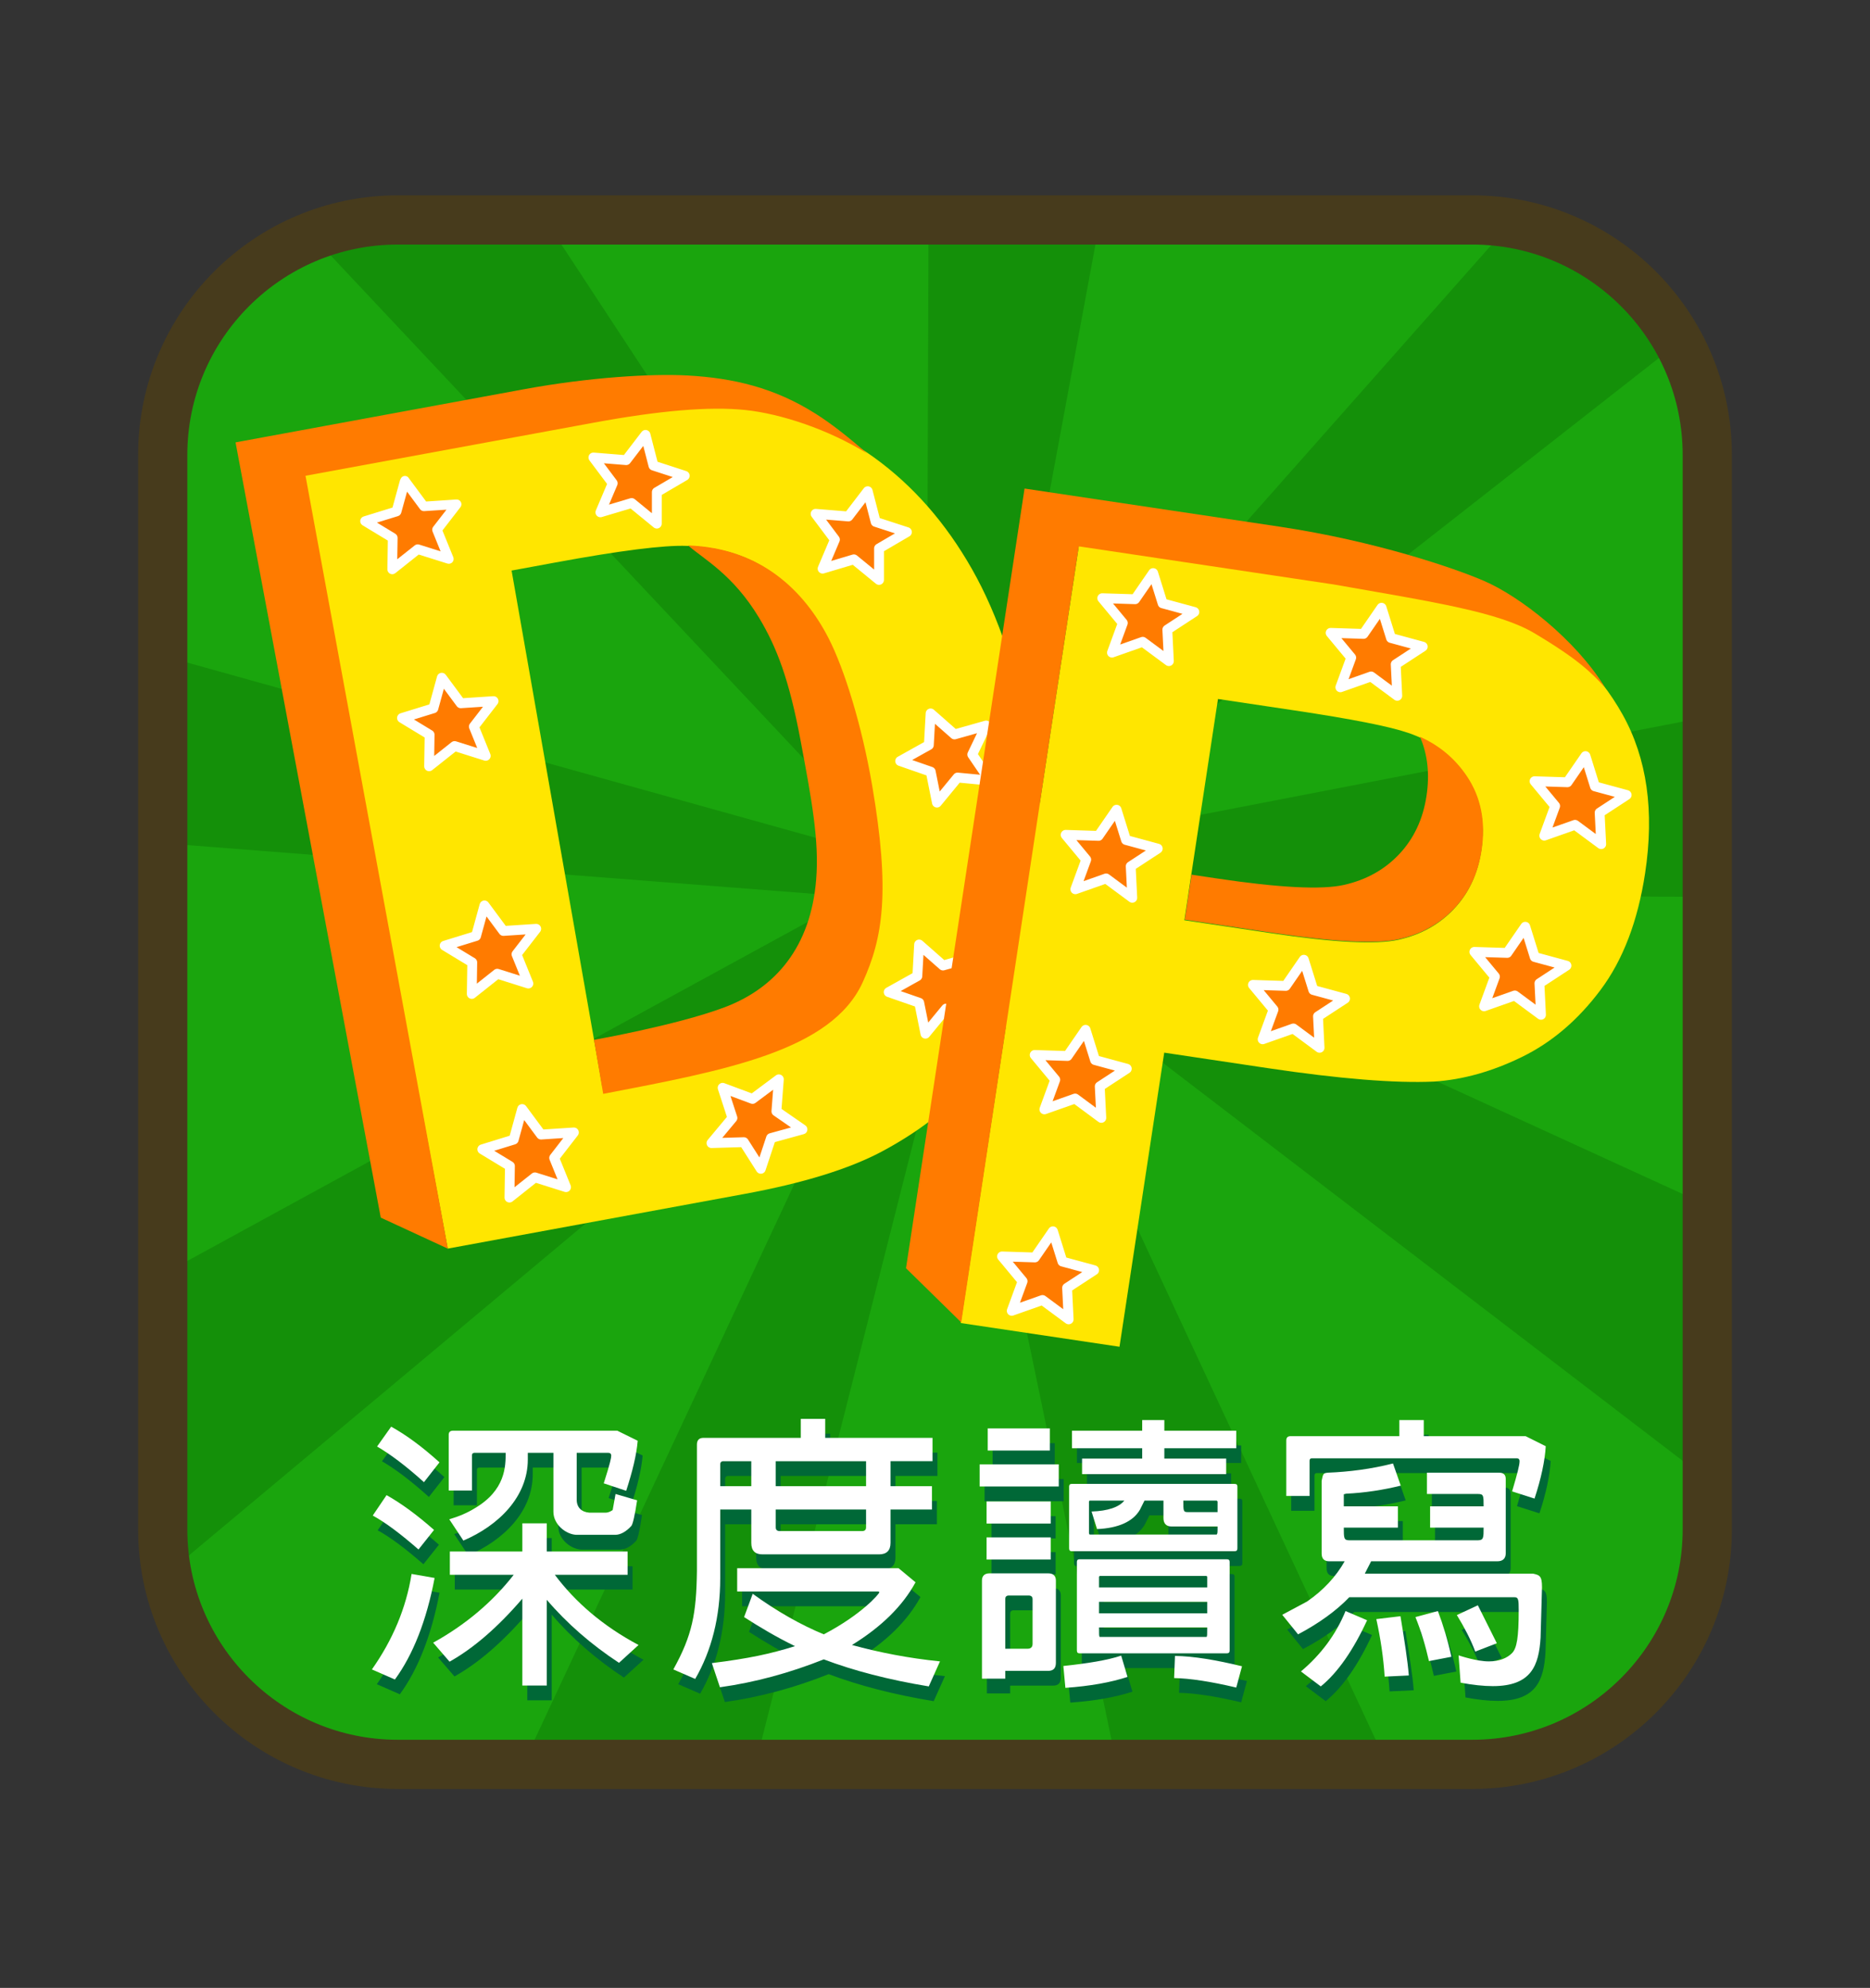 <?xml version="1.0" encoding="utf-8"?>
<!-- Generator: Adobe Illustrator 16.0.0, SVG Export Plug-In . SVG Version: 6.00 Build 0)  -->
<!DOCTYPE svg PUBLIC "-//W3C//DTD SVG 1.1//EN" "http://www.w3.org/Graphics/SVG/1.1/DTD/svg11.dtd">
<svg version="1.1" id="圖層_1" xmlns="http://www.w3.org/2000/svg" xmlns:xlink="http://www.w3.org/1999/xlink" x="0px" y="0px"
	 width="380px" height="404px" viewBox="0 0 380 404" enable-background="new 0 0 380 404" xml:space="preserve">
<rect x="0" y="0" width="380" height="404" fill="#333333" stroke="none"/>
<g>
	<path fill-rule="evenodd" clip-rule="evenodd" fill="#1AA50D" d="M346.934,94.232c0-26.363-21.402-47.766-47.764-47.766H80.83
		c-26.362,0-47.764,21.402-47.764,47.766V312.57c0,26.362,21.401,47.765,47.764,47.765h218.34c26.361,0,47.764-21.402,47.764-47.765
		V94.232z"/>
	<g>
		<defs>
			<path id="SVGID_59_" d="M346.934,94.232c0-26.363-21.402-47.766-47.764-47.766H80.83c-26.362,0-47.764,21.402-47.764,47.766
				V312.57c0,26.362,21.401,47.765,47.764,47.765h218.34c26.361,0,47.764-21.402,47.764-47.765V94.232z"/>
		</defs>
		<clipPath id="SVGID_2_">
			<use xlink:href="#SVGID_59_"  overflow="visible"/>
		</clipPath>
		<polygon clip-path="url(#SVGID_2_)" fill-rule="evenodd" clip-rule="evenodd" fill="#149009" points="188.872,-12.271 
			188.281,168.975 193.467,181.664 200.721,167.77 233.345,-8.243 		"/>
		<polygon clip-path="url(#SVGID_2_)" fill-rule="evenodd" clip-rule="evenodd" fill="#149009" points="369.175,255.13 
			192.459,174.179 202.47,190.091 355.919,307.587 		"/>
		<polygon clip-path="url(#SVGID_2_)" fill-rule="evenodd" clip-rule="evenodd" fill="#149009" points="26.516,326.04 
			188.923,190.146 194.148,170.959 23.212,264.377 		"/>
		<polygon clip-path="url(#SVGID_2_)" fill-rule="evenodd" clip-rule="evenodd" fill="#149009" points="323.113,27.135 
			191.58,175.726 207.184,174.553 353.378,60.008 		"/>
		<polygon clip-path="url(#SVGID_2_)" fill-rule="evenodd" clip-rule="evenodd" fill="#149009" points="286.66,368.817 
			203.77,190.936 192.459,174.179 192.798,194.475 230.71,376.912 		"/>
		<polygon clip-path="url(#SVGID_2_)" fill-rule="evenodd" clip-rule="evenodd" fill="#149009" points="-6.24,168.297 
			180.775,182.853 194.109,178.175 0.086,124.064 		"/>
		<polygon clip-path="url(#SVGID_2_)" fill-rule="evenodd" clip-rule="evenodd" fill="#149009" points="386.416,138.052 
			191.58,175.726 205.734,181.412 390.383,182.559 		"/>
		<polygon clip-path="url(#SVGID_2_)" fill-rule="evenodd" clip-rule="evenodd" fill="#149009" points="151.059,368.257 
			194.975,195.141 192.459,174.179 100.777,370.371 		"/>
		<polygon clip-path="url(#SVGID_2_)" fill-rule="evenodd" clip-rule="evenodd" fill="#149009" points="51.225,34.924 
			183.893,176.07 195.766,178.611 192.509,169.166 85.831,6.658 		"/>
	</g>
	<path fill="#FFE600" d="M103.959,115.953l18.456,105.022l19.625-4.092c8.958-1.649,15.329-3.343,19.114-5.078
		c3.535-1.603,6.537-3.575,9.002-5.923c0.994-0.946,1.9-1.951,2.72-3.018c2.854-3.713,4.705-9.297,5.55-16.754
		c0.846-7.457,0.128-17.274-2.152-29.455c-2.282-12.18-5.117-21.33-8.506-27.451c-3.388-6.119-7.375-10.647-11.959-13.584
		c-4.586-2.935-9.998-4.494-16.236-4.68c-4.666-0.178-13.616,0.961-26.692,3.369L103.959,115.953z M61.479,96.199L120.104,85.4
		c13.221-2.436,23.486-3.289,30.797-2.561c9.83,1.005,18.718,4.371,26.666,10.096c7.947,5.727,14.598,13.303,19.951,22.73
		c5.353,9.427,9.411,21.52,12.176,36.279c2.429,12.967,2.896,24.444,1.404,34.429c-1.826,12.194-5.76,22.518-11.801,30.969
		c-4.556,6.397-11.284,11.974-20.184,16.726c-6.664,3.525-15.92,6.379-27.768,8.563L90.988,253.75L61.479,96.199z"/>
	<path fill="#FF7B00" d="M139.835,110.852c14.806,0.504,23.627,9.285,28.536,18.846c3.195,6.222,6.77,17.705,8.857,29.918
		c3.686,21.563,2.223,30.929-1.924,40.018c-6.341,13.9-27.688,17.859-52.73,22.672c-0.941-5.521-1.875-10.979-1.875-10.979
		s16.656-2.94,26.371-6.553c10.608-3.943,17.675-12.421,18.779-25.994c0.648-7.949-0.91-16.238-3.191-28.418
		s-4.805-18.826-8.415-24.821C148.916,116.695,142.973,113.63,139.835,110.852z M91.011,253.761l-13.638-6.308L47.865,89.904
		l58.623-10.8c13.222-2.436,25.976-3.204,33.312-2.788c9.244,0.522,17.55,2.461,25.925,7.754c3.197,2.019,6.601,4.69,10.453,8.063
		c-7.865-4.852-17.393-8.025-24.675-8.803c-7.306-0.779-17.576,0.125-30.797,2.561L62.082,96.689L91.011,253.761z"/>
	<polygon fill-rule="evenodd" clip-rule="evenodd" fill="#FF7B00" points="82.286,97.724 86.132,102.914 92.802,102.478 
		88.796,107.654 91.208,113.599 84.887,111.607 79.708,115.718 79.807,109.311 74.193,105.906 80.576,103.938 	"/>
	<path fill-rule="evenodd" clip-rule="evenodd" fill="#FFFFFF" d="M82.718,99.919l-1.182,4.282
		c-0.091,0.328-0.341,0.588-0.666,0.688l-4.275,1.315l3.724,2.261c0.3,0.183,0.48,0.509,0.476,0.86l-0.069,4.33l3.553-2.815
		c0.254-0.202,0.594-0.265,0.904-0.167l4.346,1.372l-1.631-4.026c-0.131-0.32-0.08-0.686,0.131-0.96l2.695-3.478l-4.527,0.293
		c-0.326,0.021-0.643-0.124-0.836-0.387L82.718,99.919z M79.76,103.148l1.563-5.69h0.039c0.098-0.368,0.389-0.647,0.748-0.718
		c0.361-0.07,0.729,0.08,0.947,0.388v0.024l3.536,4.767l6.146-0.406c0.38-0.024,0.738,0.175,0.918,0.511
		c0.178,0.336,0.143,0.745-0.09,1.047l-3.66,4.736l2.205,5.426c0.143,0.351,0.07,0.75-0.187,1.028
		c-0.256,0.276-0.649,0.382-1.01,0.269l-5.826-1.832l-4.771,3.791c-0.297,0.236-0.705,0.279-1.045,0.111
		c-0.342-0.168-0.556-0.517-0.549-0.896l0.086-5.842l-5.132-3.107c-0.334-0.202-0.518-0.582-0.47-0.969
		c0.048-0.389,0.318-0.711,0.691-0.826L79.76,103.148z"/>
	<polygon fill-rule="evenodd" clip-rule="evenodd" fill="#FF7B00" points="89.779,137.732 93.626,142.924 100.295,142.486 
		96.29,147.664 98.702,153.609 92.38,151.617 87.201,155.727 87.3,149.32 81.688,145.915 88.07,143.947 	"/>
	
		<polygon fill="none" stroke="#FFFFFF" stroke-width="2" stroke-linecap="round" stroke-linejoin="round" stroke-miterlimit="10" points="
		89.779,137.732 93.626,142.924 100.295,142.486 96.29,147.664 98.702,153.609 92.38,151.617 87.201,155.727 87.3,149.32 
		81.688,145.915 88.07,143.947 	"/>
	<polygon fill-rule="evenodd" clip-rule="evenodd" fill="#FF7B00" points="98.445,184.005 102.292,189.195 108.962,188.76 
		104.956,193.936 107.368,199.881 101.047,197.889 95.868,201.999 95.966,195.592 90.354,192.188 96.736,190.219 	"/>
	
		<polygon fill="none" stroke="#FFFFFF" stroke-width="2" stroke-linecap="round" stroke-linejoin="round" stroke-miterlimit="10" points="
		98.445,184.005 102.292,189.195 108.962,188.76 104.956,193.936 107.368,199.881 101.047,197.889 95.868,201.999 95.966,195.592 
		90.354,192.188 96.736,190.219 	"/>
	<polygon fill-rule="evenodd" clip-rule="evenodd" fill="#FF7B00" points="106.102,225.387 109.947,230.578 116.617,230.142 
		112.611,235.318 115.023,241.263 108.701,239.271 103.523,243.381 103.621,236.974 98.008,233.57 104.391,231.601 	"/>
	
		<polygon fill="none" stroke="#FFFFFF" stroke-width="2" stroke-linecap="round" stroke-linejoin="round" stroke-miterlimit="10" points="
		106.102,225.387 109.947,230.578 116.617,230.142 112.611,235.318 115.023,241.263 108.701,239.271 103.523,243.381 
		103.621,236.974 98.008,233.57 104.391,231.601 	"/>
	<polygon fill-rule="evenodd" clip-rule="evenodd" fill="#FF7B00" points="146.844,221.07 152.926,223.332 158.27,219.349 
		157.77,225.855 163.066,229.525 156.676,231.285 154.607,237.535 151.156,232.117 144.58,232.311 148.838,227.201 	"/>
	
		<polygon fill="none" stroke="#FFFFFF" stroke-width="2" stroke-linecap="round" stroke-linejoin="round" stroke-miterlimit="10" points="
		146.844,221.07 152.926,223.332 158.27,219.349 157.77,225.855 163.066,229.525 156.676,231.285 154.607,237.535 151.156,232.117 
		144.58,232.311 148.838,227.201 	"/>
	<polygon fill-rule="evenodd" clip-rule="evenodd" fill="#FF7B00" points="186.77,191.945 191.628,196.22 198.057,194.406 
		195.234,200.3 198.852,205.611 192.249,204.979 188.055,210.074 186.796,203.789 180.588,201.629 186.412,198.377 	"/>
	
		<polygon fill="none" stroke="#FFFFFF" stroke-width="2" stroke-linecap="round" stroke-linejoin="round" stroke-miterlimit="10" points="
		186.77,191.945 191.628,196.22 198.057,194.406 195.234,200.3 198.852,205.611 192.249,204.979 188.055,210.074 186.796,203.789 
		180.588,201.629 186.412,198.377 	"/>
	<polygon fill-rule="evenodd" clip-rule="evenodd" fill="#FF7B00" points="189.107,144.984 193.965,149.259 200.395,147.445 
		197.572,153.339 201.189,158.65 194.586,158.018 190.393,163.113 189.133,156.828 182.925,154.668 188.749,151.416 	"/>
	
		<polygon fill="none" stroke="#FFFFFF" stroke-width="2" stroke-linecap="round" stroke-linejoin="round" stroke-miterlimit="10" points="
		189.107,144.984 193.965,149.259 200.395,147.445 197.572,153.339 201.189,158.65 194.586,158.018 190.393,163.113 
		189.133,156.828 182.925,154.668 188.749,151.416 	"/>
	<polygon fill-rule="evenodd" clip-rule="evenodd" fill="#FF7B00" points="176.328,99.828 177.941,106.068 184.292,108.134 
		178.627,111.451 178.626,117.859 173.511,113.671 167.159,115.566 169.664,109.658 165.738,104.421 172.4,104.96 	"/>
	
		<polygon fill="none" stroke="#FFFFFF" stroke-width="2" stroke-linecap="round" stroke-linejoin="round" stroke-miterlimit="10" points="
		176.328,99.828 177.941,106.068 184.292,108.134 178.627,111.451 178.626,117.859 173.511,113.671 167.159,115.566 
		169.664,109.658 165.738,104.421 172.4,104.96 	"/>
	<polygon fill-rule="evenodd" clip-rule="evenodd" fill="#FF7B00" points="131.174,88.382 132.786,94.621 139.138,96.688 
		133.473,100.006 133.471,106.414 128.357,102.225 122.005,104.119 124.509,98.212 120.585,92.975 127.247,93.513 	"/>
	
		<polygon fill="none" stroke="#FFFFFF" stroke-width="2" stroke-linecap="round" stroke-linejoin="round" stroke-miterlimit="10" points="
		131.174,88.382 132.786,94.621 139.138,96.688 133.473,100.006 133.471,106.414 128.357,102.225 122.005,104.119 124.509,98.212 
		120.585,92.975 127.247,93.513 	"/>
	<path fill="#FFE600" d="M247.504,142.052l-6.835,44.963l17.656,2.64c12.715,1.901,21.341,2.345,25.88,1.328
		s8.293-3.108,11.264-6.274c2.971-3.167,4.813-7.093,5.524-11.776c0.877-5.765-0.108-10.775-2.953-15.033s-6.812-7.246-11.901-8.965
		c-3.742-1.297-11.425-2.814-23.05-4.552L247.504,142.052z M195.232,268.877l24.088-158.454l51.767,7.739
		c19.618,2.934,32.285,5.639,38.002,8.115c8.793,3.746,15.672,10.063,20.638,18.948c4.965,8.886,6.489,19.634,4.572,32.243
		c-1.479,9.729-4.502,17.641-9.07,23.736c-4.567,6.098-9.881,10.628-15.942,13.591c-6.06,2.963-12.017,4.633-17.871,5.011
		c-7.931,0.361-19.199-0.55-33.804-2.732l-21.033-3.146l-9.087,59.771L195.232,268.877z"/>
	<path fill="#FF7B00" d="M288.55,149.734c3.981,1.785,7.17,4.469,9.563,8.051c2.846,4.258,3.83,9.269,2.955,15.033
		c-0.713,4.685-2.555,8.609-5.525,11.776s-6.725,5.258-11.264,6.274c-4.538,1.017-13.166,0.574-25.881-1.326l-17.655-2.641
		l1.39-9.143l5.07,0.757c12.715,1.902,21.341,2.345,25.88,1.328s8.293-3.108,11.265-6.274c2.971-3.168,4.812-7.093,5.523-11.776
		C290.551,157.32,290.111,153.301,288.55,149.734z M195.328,268.746l-11.219-11.008l24.088-158.453l51.769,7.74
		c19.617,2.934,35.779,8.512,41.496,10.988c7.304,3.112,18.726,11.964,24.7,21.719c-2.809-3.041-5.299-5.64-14.348-11.037
		c-7.191-4.289-20.146-6.297-40.826-9.922l-51.768-7.74L195.328,268.746z"/>
	<polygon fill-rule="evenodd" clip-rule="evenodd" fill="#FF7B00" points="234.334,116.465 236.256,122.617 242.703,124.369 
		237.21,127.961 237.527,134.361 232.211,130.428 225.962,132.632 228.168,126.609 223.988,121.57 230.668,121.781 	"/>
	
		<polygon fill="none" stroke="#FFFFFF" stroke-width="2" stroke-linecap="round" stroke-linejoin="round" stroke-miterlimit="10" points="
		234.334,116.465 236.256,122.617 242.703,124.369 237.21,127.961 237.527,134.361 232.211,130.428 225.962,132.632 
		228.168,126.609 223.988,121.57 230.668,121.781 	"/>
	<polygon fill-rule="evenodd" clip-rule="evenodd" fill="#FF7B00" points="220.602,209.287 222.523,215.439 228.97,217.191 
		223.477,220.783 223.795,227.184 218.479,223.251 212.229,225.455 214.436,219.432 210.255,214.394 216.936,214.605 	"/>
	
		<polygon fill="none" stroke="#FFFFFF" stroke-width="2" stroke-linecap="round" stroke-linejoin="round" stroke-miterlimit="10" points="
		220.602,209.287 222.523,215.439 228.97,217.191 223.477,220.783 223.795,227.184 218.479,223.251 212.229,225.455 
		214.436,219.432 210.255,214.394 216.936,214.605 	"/>
	<polygon fill-rule="evenodd" clip-rule="evenodd" fill="#FF7B00" points="226.895,164.557 228.816,170.71 235.263,172.461 
		229.771,176.053 230.089,182.453 224.771,178.52 218.521,180.724 220.729,174.701 216.548,169.662 223.229,169.874 	"/>
	
		<polygon fill="none" stroke="#FFFFFF" stroke-width="2" stroke-linecap="round" stroke-linejoin="round" stroke-miterlimit="10" points="
		226.895,164.557 228.816,170.71 235.263,172.461 229.771,176.053 230.089,182.453 224.771,178.52 218.521,180.724 220.729,174.701 
		216.548,169.662 223.229,169.874 	"/>
	<polygon fill-rule="evenodd" clip-rule="evenodd" fill="#FF7B00" points="213.967,250.232 215.889,256.385 222.336,258.137 
		216.843,261.729 217.161,268.129 211.844,264.195 205.595,266.398 207.801,260.377 203.621,255.339 210.301,255.549 	"/>
	<g>
		<defs>
			<polygon id="SVGID_61_" points="213.967,250.232 215.889,256.385 222.336,258.137 216.843,261.729 217.161,268.129 
				211.844,264.195 205.595,266.398 207.801,260.377 203.621,255.339 210.301,255.549 			"/>
		</defs>
		<clipPath id="SVGID_4_">
			<use xlink:href="#SVGID_61_"  overflow="visible"/>
		</clipPath>
	</g>
	
		<polygon fill="none" stroke="#FFFFFF" stroke-width="2" stroke-linecap="round" stroke-linejoin="round" stroke-miterlimit="10" points="
		213.967,250.232 215.889,256.385 222.336,258.137 216.843,261.729 217.161,268.129 211.844,264.195 205.595,266.398 
		207.801,260.377 203.621,255.339 210.301,255.549 	"/>
	<polygon fill-rule="evenodd" clip-rule="evenodd" fill="#FF7B00" points="264.952,195.047 266.874,201.199 273.32,202.951 
		267.828,206.544 268.146,212.943 262.829,209.011 256.579,211.214 258.786,205.191 254.605,200.152 261.286,200.363 	"/>
	
		<polygon fill="none" stroke="#FFFFFF" stroke-width="2" stroke-linecap="round" stroke-linejoin="round" stroke-miterlimit="10" points="
		264.952,195.047 266.874,201.199 273.32,202.951 267.828,206.544 268.146,212.943 262.829,209.011 256.579,211.214 
		258.786,205.191 254.605,200.152 261.286,200.363 	"/>
	<polygon fill-rule="evenodd" clip-rule="evenodd" fill="#FF7B00" points="309.949,188.341 311.871,194.494 318.318,196.246 
		312.825,199.838 313.143,206.238 307.827,202.305 301.577,204.509 303.784,198.486 299.604,193.447 306.283,193.658 	"/>
	
		<polygon fill="none" stroke="#FFFFFF" stroke-width="2" stroke-linecap="round" stroke-linejoin="round" stroke-miterlimit="10" points="
		309.949,188.341 311.871,194.494 318.318,196.246 312.825,199.838 313.143,206.238 307.827,202.305 301.577,204.509 
		303.784,198.486 299.604,193.447 306.283,193.658 	"/>
	<polygon fill-rule="evenodd" clip-rule="evenodd" fill="#FF7B00" points="322.184,153.66 324.105,159.813 330.552,161.564 
		325.059,165.156 325.378,171.557 320.061,167.624 313.811,169.826 316.018,163.805 311.837,158.766 318.518,158.977 	"/>
	
		<polygon fill="none" stroke="#FFFFFF" stroke-width="2" stroke-linecap="round" stroke-linejoin="round" stroke-miterlimit="10" points="
		322.184,153.66 324.105,159.813 330.552,161.564 325.059,165.156 325.378,171.557 320.061,167.624 313.811,169.826 
		316.018,163.805 311.837,158.766 318.518,158.977 	"/>
	<polygon fill-rule="evenodd" clip-rule="evenodd" fill="#FF7B00" points="280.744,123.509 282.666,129.662 289.111,131.414 
		283.62,135.006 283.938,141.406 278.621,137.473 272.371,139.677 274.578,133.654 270.396,128.615 277.078,128.826 	"/>
	
		<polygon fill="none" stroke="#FFFFFF" stroke-width="2" stroke-linecap="round" stroke-linejoin="round" stroke-miterlimit="10" points="
		280.744,123.509 282.666,129.662 289.111,131.414 283.62,135.006 283.938,141.406 278.621,137.473 272.371,139.677 
		274.578,133.654 270.396,128.615 277.078,128.826 	"/>
	<path fill="none" stroke="#473B1C" stroke-width="10" stroke-linecap="round" stroke-linejoin="round" stroke-miterlimit="10" d="
		M346.934,92.465c0-26.361-21.4-47.764-47.764-47.764H80.83c-26.361,0-47.764,21.402-47.764,47.764v218.34
		c0,26.362,21.402,47.764,47.764,47.764h218.34c26.363,0,47.764-21.401,47.764-47.764V92.465L346.934,92.465z"/>
	<g>
		<path fill="#006837" d="M76.572,342.276c4.209-5.963,6.956-12.451,8.066-19.407l4.677,0.818
			c-1.637,8.651-4.384,15.607-8.067,20.635L76.572,342.276z M86.041,317.9c-3.682-3.215-6.722-5.495-9.294-6.898l2.806-4.15
			c2.924,1.637,6.139,3.975,9.646,7.073L86.041,317.9z M87.152,304.221c-3.683-3.332-6.898-5.729-9.528-7.248l2.864-4.033
			c2.981,1.637,6.255,4.033,9.82,7.248L87.152,304.221z M126.785,340.932c-5.611-3.683-10.58-8.008-14.672-12.802v17.42h-4.969
			v-17.653c-4.91,5.729-9.879,10.055-14.789,12.801l-3.332-3.857c6.547-3.625,12.041-8.242,16.367-13.796H92.414v-4.735h14.73
			v-5.729h4.969v5.729h16.426v4.735H113.75c4.15,5.554,9.762,10.405,17.011,14.264L126.785,340.932z M113.458,298.259h-5.202v1.345
			c0,7.6-5.963,13.444-13.095,16.484l-2.864-4.326c1.987-0.584,3.74-1.344,5.145-2.221c6.313-3.684,6.313-8.594,6.313-11.282h-6.371
			c-0.293,0-0.469,0.175-0.469,0.468v7.189H92.18v-11.34c0-0.526,0.292-0.818,0.877-0.818h33.379l4.15,2.045
			c-0.234,2.865-1.053,6.197-2.339,10.172l-4.56-1.52c1.345-4.209,1.52-5.203,1.52-5.611c0-0.41-0.233-0.585-0.584-0.585h-6.43
			v9.528c0,1.578,0.993,2.514,2.571,2.631h3.332c0.409,0,0.877-0.176,1.403-0.526l0.584-3.274l4.385,1.287
			c-0.468,3.098-0.877,4.852-1.17,5.202c-1.052,1.169-2.221,1.812-3.273,1.812h-7.949c-2.105-0.116-4.618-2.104-4.618-4.676V298.259
			z"/>
		<path fill="#006837" d="M153.668,309.774h-6.313v13.972c0,7.832-1.754,14.73-5.086,20.459l-4.442-1.929
			c3.857-6.956,4.676-11.341,4.793-19.992v-25.721c0-0.877,0.468-1.345,1.286-1.345h19.817v-3.857h4.969v3.857h21.804v4.734h-8.534
			v5.086h8.418v4.735h-8.418v6.781c0,1.578-0.818,2.338-2.339,2.338h-23.675c-1.52,0-2.279-0.76-2.279-2.338V309.774z
			 M189.735,345.725c-8.185-1.344-15.315-3.215-21.337-5.494c-6.897,2.747-13.971,4.676-21.103,5.67l-1.637-4.91
			c7.482-0.936,11.866-1.871,16.894-3.449c-3.857-1.87-7.248-3.916-10.347-5.904l1.754-4.734c4.91,3.566,9.763,6.313,14.438,8.242
			c7.717-4.033,11.282-8.242,11.282-8.535c0-0.233-0.409-0.175-0.644-0.175h-28.234v-4.735h32.795l3.449,2.865
			c-2.631,4.852-7.016,9.119-12.92,12.743c5.554,1.52,11.517,2.688,17.889,3.332L189.735,345.725z M153.668,305.039v-5.086h-5.67
			c-0.41,0-0.644,0.234-0.644,0.644v4.442H153.668z M176.992,305.039v-5.086h-18.355v5.086H176.992z M176.174,314.158
			c0.525,0,0.818-0.233,0.818-0.76v-3.624h-18.355v3.624c0,0.526,0.292,0.76,0.818,0.76H176.174z"/>
		<path fill="#006837" d="M200.074,300.597h16.076v4.501h-16.076V300.597z M205.277,342.568v1.578h-4.735v-19.934
			c0-0.936,0.526-1.461,1.521-1.461h11.982c0.994,0,1.521,0.525,1.521,1.461v16.719c0,1.111-0.526,1.637-1.579,1.637H205.277z
			 M201.478,308.138h13.036v4.501h-13.036V308.138z M201.478,315.445h13.036v4.5h-13.036V315.445z M201.711,293.29h12.627v4.501
			h-12.627V293.29z M210.83,328.013c0-0.526-0.292-0.76-0.818-0.76h-3.975c-0.526,0-0.76,0.233-0.76,0.76v10.055h4.559
			c0.644,0,0.994-0.351,0.994-0.993V328.013z M217.085,341.574c4.97-0.525,8.944-1.168,11.75-2.104l1.286,4.325
			c-3.391,1.11-7.6,1.871-12.627,2.222L217.085,341.574z M252.451,317.666c0,0.409-0.176,0.584-0.584,0.584H218.78
			c-0.351,0-0.526-0.175-0.526-0.584v-12.568c0-0.351,0.176-0.525,0.526-0.525h33.087c0.408,0,0.584,0.175,0.584,0.525V317.666z
			 M233.102,299.428v-2.104h-14.263v-3.565h14.263v-2.163h4.502v2.163h14.613v3.565h-14.613v2.104h12.568v3.156h-29.287v-3.156
			H233.102z M250.873,338.418c0,0.409-0.176,0.585-0.584,0.585h-29.93c-0.352,0-0.527-0.176-0.527-0.585v-18.004
			c0-0.352,0.176-0.526,0.527-0.526h29.93c0.408,0,0.584,0.175,0.584,0.526V338.418z M239.064,313.224
			c-1.052,0-1.637-0.585-1.637-1.695v-3.565h-3.857l-0.936,1.87c-1.403,2.396-4.385,3.741-8.71,3.917l-1.11-3.566
			c3.332-0.117,5.553-0.877,6.664-2.221h-7.074l-0.117,0.175v6.489l0.117,0.233h25.838c0.176-0.233,0.176-0.351,0.176-1.637H239.064
			z M224.334,325.616h21.979v-2.163l-0.117-0.176h-21.745l-0.117,0.176V325.616z M224.334,330.877h21.979v-2.338h-21.979V330.877z
			 M246.196,335.671c0.117-0.233,0.117-0.409,0.117-1.929h-21.979c0,1.52,0,1.695,0.117,1.929H246.196z M252.217,345.959
			c-5.202-1.228-9.41-1.871-12.626-1.93l0.175-4.5c3.801,0.059,8.301,0.818,13.621,2.104L252.217,345.959z M241.461,307.963
			c0,2.104,0,2.338,0.877,2.338h6.08v-2.163l-0.176-0.175H241.461z"/>
		<path fill="#006837" d="M275.183,327.604c-2.63,2.748-6.196,5.32-10.405,7.541l-3.215-3.975l5.027-2.689
			c3.332-2.279,5.904-5.086,7.658-8.184h-3.157c-0.993,0-1.521-0.526-1.521-1.578v-14.79c0.293-1.403,0.293-1.52,1.229-1.637
			c4.442-0.175,8.885-0.76,13.27-1.87l1.578,4.501c-3.566,0.876-7.307,1.461-11.107,1.637l-0.467,0.116v2.455h10.99v4.326h-10.99
			c0,2.104,0,2.572,1.11,2.572h26.13c1.17,0,1.17-0.525,1.17-2.572h-10.873v-4.326h10.873c0-2.221,0-2.514-1.17-2.514h-10.347
			v-4.325h14.673c0.877,0,1.344,0.409,1.344,1.286v15.082c0,1.052-0.584,1.637-1.695,1.637h-25.662l-1.285,2.514h34.197
			c1.285,0.292,1.812,0.409,1.812,2.747l-0.292,10.288c-0.352,5.554-1.813,9.821-9.704,9.821c-1.87,0-4.092-0.233-6.548-0.702
			l-0.408-5.553c0.351,0.117,3.683,1.228,6.138,1.228c2.104,0,3.741-0.644,4.794-1.754c0.877-0.993,1.285-2.981,1.285-8.651
			c0-2.104-0.059-2.631-0.818-2.631H275.183z M285.354,294.868v-3.273h4.969v3.273h20.694l4.092,2.046
			c-0.175,2.981-0.935,6.547-2.28,10.639l-4.559-1.461c1.052-3.566,1.52-5.319,1.52-6.139c0-0.408-0.234-0.584-0.584-0.584h-41.621
			c-0.293,0-0.469,0.176-0.469,0.468v7.19h-4.734v-11.282c0-0.585,0.292-0.877,0.877-0.877H285.354z M265.362,342.686
			c4.092-3.449,7.132-7.541,9.061-12.275l4.384,1.87c-2.806,6.079-5.962,10.64-9.411,13.444L265.362,342.686z M282.373,343.738
			c-0.234-3.742-0.818-7.717-1.695-11.691l4.91-0.585c0.818,4.969,1.461,9.061,1.695,12.042L282.373,343.738z M291.375,340.581
			c-0.701-3.099-1.578-6.079-2.747-8.944l4.56-1.227c1.053,2.747,1.987,5.846,2.747,9.294L291.375,340.581z M300.787,338.652
			c-0.936-2.514-2.28-5.027-3.742-7.424l4.268-1.988l3.858,7.717L300.787,338.652z"/>
	</g>
	<g>
		<g>
			<path fill="#FFFFFF" d="M75.572,339.275c4.209-5.963,6.956-12.451,8.066-19.408l4.677,0.818
				c-1.637,8.652-4.384,15.608-8.067,20.636L75.572,339.275z M85.041,314.898c-3.682-3.215-6.722-5.494-9.294-6.897l2.806-4.15
				c2.924,1.637,6.139,3.976,9.646,7.073L85.041,314.898z M86.152,301.221c-3.683-3.332-6.898-5.729-9.528-7.249l2.864-4.034
				c2.981,1.637,6.255,4.034,9.82,7.249L86.152,301.221z M125.785,337.931c-5.611-3.683-10.58-8.009-14.672-12.802v17.42h-4.969
				v-17.654c-4.91,5.729-9.879,10.055-14.789,12.803l-3.332-3.858c6.547-3.624,12.041-8.242,16.367-13.796H91.414v-4.734h14.73
				v-5.729h4.969v5.729h16.426v4.734H112.75c4.15,5.554,9.762,10.405,17.011,14.264L125.785,337.931z M112.458,295.258h-5.202v1.344
				c0,7.6-5.963,13.445-13.095,16.485l-2.864-4.325c1.987-0.586,3.74-1.346,5.145-2.223c6.313-3.682,6.313-8.592,6.313-11.281
				h-6.371c-0.293,0-0.469,0.176-0.469,0.467v7.191H91.18v-11.342c0-0.525,0.292-0.818,0.877-0.818h33.379l4.15,2.047
				c-0.234,2.864-1.053,6.196-2.339,10.171l-4.56-1.52c1.345-4.209,1.52-5.202,1.52-5.612c0-0.408-0.233-0.584-0.584-0.584h-6.43
				v9.528c0,1.578,0.993,2.514,2.571,2.63h3.332c0.409,0,0.877-0.175,1.403-0.525l0.584-3.273l4.385,1.285
				c-0.468,3.099-0.877,4.853-1.17,5.203c-1.052,1.17-2.221,1.813-3.273,1.813h-7.949c-2.105-0.117-4.618-2.104-4.618-4.677V295.258
				z"/>
			<path fill="#FFFFFF" d="M152.668,306.773h-6.313v13.971c0,7.834-1.754,14.731-5.086,20.461l-4.442-1.93
				c3.857-6.957,4.676-11.341,4.793-19.992v-25.721c0-0.877,0.468-1.345,1.286-1.345h19.817v-3.858h4.969v3.858h21.804v4.735h-8.534
				v5.086h8.418v4.734h-8.418v6.781c0,1.578-0.818,2.338-2.339,2.338h-23.675c-1.52,0-2.279-0.76-2.279-2.338V306.773z
				 M188.735,342.725c-8.185-1.345-15.315-3.215-21.337-5.495c-6.897,2.747-13.971,4.677-21.103,5.67l-1.637-4.91
				c7.482-0.936,11.866-1.87,16.894-3.448c-3.857-1.871-7.248-3.918-10.347-5.904l1.754-4.735c4.91,3.565,9.763,6.313,14.438,8.242
				c7.717-4.033,11.282-8.242,11.282-8.534c0-0.234-0.409-0.176-0.644-0.176h-28.234v-4.734h32.795l3.449,2.863
				c-2.631,4.853-7.016,9.119-12.92,12.744c5.554,1.52,11.517,2.689,17.889,3.332L188.735,342.725z M152.668,302.039v-5.086h-5.67
				c-0.41,0-0.644,0.233-0.644,0.643v4.443H152.668z M175.992,302.039v-5.086h-18.355v5.086H175.992z M175.174,311.158
				c0.525,0,0.818-0.234,0.818-0.76v-3.625h-18.355v3.625c0,0.525,0.292,0.76,0.818,0.76H175.174z"/>
			<path fill="#FFFFFF" d="M199.074,297.596h16.076v4.502h-16.076V297.596z M204.277,339.567v1.579h-4.735v-19.934
				c0-0.936,0.526-1.462,1.521-1.462h11.982c0.994,0,1.521,0.526,1.521,1.462v16.718c0,1.11-0.526,1.637-1.579,1.637H204.277z
				 M200.478,305.137h13.036v4.501h-13.036V305.137z M200.478,312.443h13.036v4.502h-13.036V312.443z M200.711,290.289h12.627v4.501
				h-12.627V290.289z M209.83,325.012c0-0.525-0.292-0.76-0.818-0.76h-3.975c-0.526,0-0.76,0.234-0.76,0.76v10.055h4.559
				c0.644,0,0.994-0.351,0.994-0.994V325.012z M216.085,338.574c4.97-0.526,8.944-1.17,11.75-2.105l1.286,4.326
				c-3.391,1.111-7.6,1.871-12.627,2.222L216.085,338.574z M251.451,314.665c0,0.409-0.176,0.585-0.584,0.585H217.78
				c-0.351,0-0.526-0.176-0.526-0.585v-12.567c0-0.352,0.176-0.527,0.526-0.527h33.087c0.408,0,0.584,0.176,0.584,0.527V314.665z
				 M232.102,296.427v-2.104h-14.263v-3.566h14.263v-2.162h4.502v2.162h14.613v3.566h-14.613v2.104h12.568v3.157h-29.287v-3.157
				H232.102z M249.873,335.417c0,0.409-0.176,0.585-0.584,0.585h-29.93c-0.352,0-0.527-0.176-0.527-0.585v-18.005
				c0-0.35,0.176-0.525,0.527-0.525h29.93c0.408,0,0.584,0.176,0.584,0.525V335.417z M238.064,310.223
				c-1.052,0-1.637-0.585-1.637-1.695v-3.566h-3.857l-0.936,1.871c-1.403,2.396-4.385,3.741-8.71,3.916l-1.11-3.565
				c3.332-0.116,5.553-0.877,6.664-2.222h-7.074l-0.117,0.176v6.488l0.117,0.234h25.838c0.176-0.234,0.176-0.352,0.176-1.637
				H238.064z M223.334,322.615h21.979v-2.163l-0.117-0.175h-21.745l-0.117,0.175V322.615z M223.334,327.877h21.979v-2.339h-21.979
				V327.877z M245.196,332.67c0.117-0.234,0.117-0.409,0.117-1.93h-21.979c0,1.521,0,1.695,0.117,1.93H245.196z M251.217,342.958
				c-5.202-1.228-9.41-1.87-12.626-1.929l0.175-4.502c3.801,0.059,8.301,0.818,13.621,2.105L251.217,342.958z M240.461,304.961
				c0,2.105,0,2.339,0.877,2.339h6.08v-2.163l-0.176-0.176H240.461z"/>
			<path fill="#FFFFFF" d="M274.183,324.603c-2.63,2.747-6.196,5.319-10.405,7.541l-3.215-3.976l5.027-2.688
				c3.332-2.28,5.904-5.085,7.658-8.184h-3.157c-0.993,0-1.521-0.526-1.521-1.579v-14.789c0.293-1.402,0.293-1.52,1.229-1.637
				c4.442-0.176,8.885-0.76,13.27-1.871l1.578,4.502c-3.566,0.877-7.307,1.461-11.107,1.637l-0.467,0.117v2.455h10.99v4.325h-10.99
				c0,2.104,0,2.572,1.11,2.572h26.13c1.17,0,1.17-0.526,1.17-2.572h-10.873v-4.325h10.873c0-2.222,0-2.514-1.17-2.514h-10.347
				v-4.326h14.673c0.877,0,1.344,0.409,1.344,1.286v15.081c0,1.053-0.584,1.638-1.695,1.638h-25.662l-1.285,2.513h34.197
				c1.285,0.293,1.812,0.41,1.812,2.748l-0.292,10.289c-0.352,5.553-1.813,9.82-9.704,9.82c-1.87,0-4.092-0.234-6.548-0.701
				l-0.408-5.554c0.351,0.116,3.683,1.228,6.138,1.228c2.104,0,3.741-0.643,4.794-1.754c0.877-0.994,1.285-2.981,1.285-8.651
				c0-2.104-0.059-2.631-0.818-2.631H274.183z M284.354,291.867v-3.273h4.969v3.273h20.694l4.092,2.046
				c-0.175,2.981-0.935,6.548-2.28,10.64l-4.559-1.462c1.052-3.565,1.52-5.319,1.52-6.138c0-0.41-0.234-0.585-0.584-0.585h-41.621
				c-0.293,0-0.469,0.175-0.469,0.468v7.189h-4.734v-11.281c0-0.585,0.292-0.877,0.877-0.877H284.354z M264.362,339.685
				c4.092-3.449,7.132-7.541,9.061-12.276l4.384,1.871c-2.806,6.08-5.962,10.639-9.411,13.445L264.362,339.685z M281.373,340.736
				c-0.234-3.74-0.818-7.716-1.695-11.691l4.91-0.584c0.818,4.969,1.461,9.061,1.695,12.042L281.373,340.736z M290.375,337.58
				c-0.701-3.098-1.578-6.08-2.747-8.943l4.56-1.229c1.053,2.748,1.987,5.846,2.747,9.295L290.375,337.58z M299.787,335.65
				c-0.936-2.514-2.28-5.027-3.742-7.424l4.268-1.986l3.858,7.715L299.787,335.65z"/>
		</g>
	</g>
</g>
</svg>

